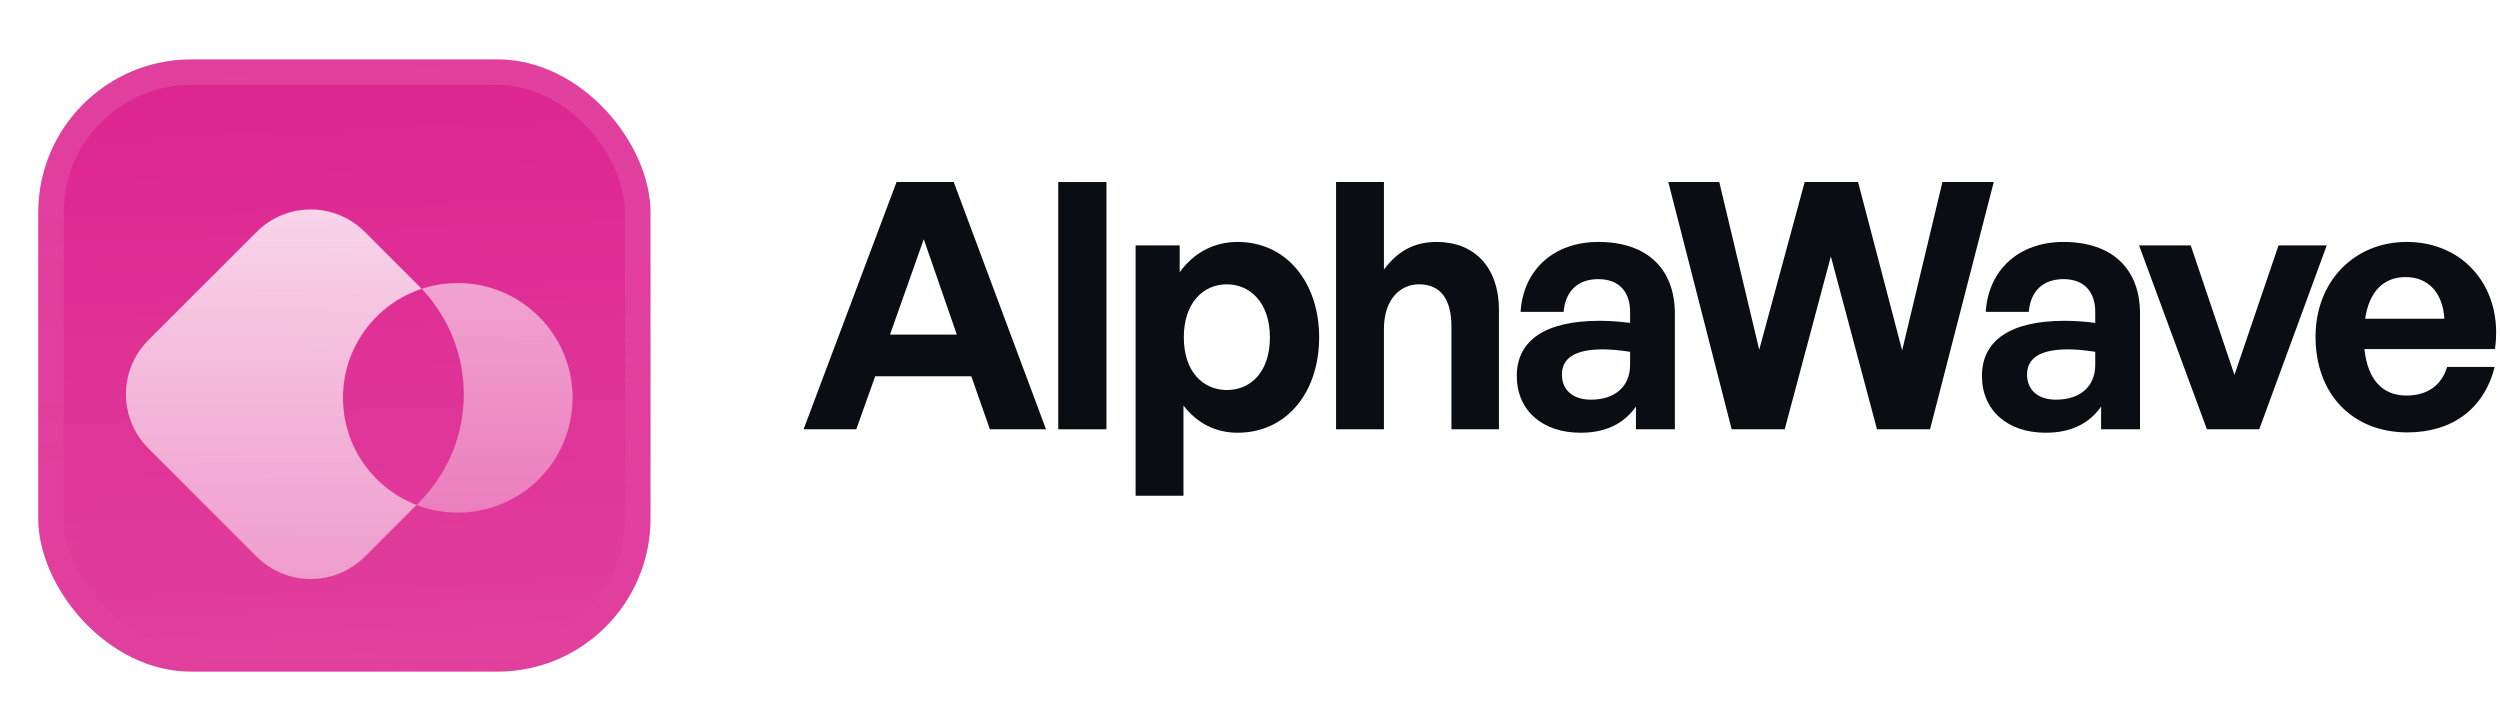 <svg width="196" height="55" viewBox="0 0 196 55" fill="none" xmlns="http://www.w3.org/2000/svg">
<g filter="url(#filter0_ddiii_684_22572)">
<g clip-path="url(#clip0_684_22572)">
<rect x="3" y="0.656" width="48" height="48" rx="12" fill="#DD2590"/>
<rect width="48" height="48" transform="translate(3 0.656)" fill="url(#paint0_linear_684_22572)"/>
<g filter="url(#filter1_d_684_22572)">
<path d="M28.603 11.931C26.26 9.588 22.461 9.588 20.118 11.931L11.632 20.416C9.289 22.76 9.289 26.559 11.632 28.902L20.118 37.387C22.461 39.73 26.26 39.73 28.603 37.387L32.652 33.338C29.281 32.038 26.89 28.767 26.89 24.939C26.89 20.957 29.476 17.579 33.059 16.393C32.989 16.319 32.918 16.246 32.846 16.174L28.603 11.931Z" fill="url(#paint1_linear_684_22572)"/>
<path opacity="0.7" d="M32.652 33.341C33.657 33.729 34.749 33.941 35.89 33.941C40.861 33.941 44.89 29.912 44.89 24.941C44.89 19.971 40.861 15.941 35.89 15.941C34.901 15.941 33.95 16.101 33.06 16.395C37.532 21.097 37.461 28.533 32.846 33.147L32.652 33.341Z" fill="url(#paint2_linear_684_22572)"/>
</g>
</g>
<rect x="4" y="1.656" width="46" height="46" rx="11" stroke="url(#paint3_linear_684_22572)" stroke-width="2"/>
</g>
<path d="M77.607 33.657L76.149 29.498H68.616L67.131 33.657H63L70.29 14.271H74.772L82.008 33.657H77.607ZM72.423 18.753L69.777 26.232H75.015L72.423 18.753Z" fill="#0A0D12"/>
<path d="M86.746 33.657H82.966V14.271H86.746V33.657Z" fill="#0A0D12"/>
<path d="M103.422 26.448C103.422 30.713 100.911 33.926 97.023 33.926C95.322 33.926 93.864 33.197 92.784 31.794V38.867H89.031V19.238H92.487V21.345C93.594 19.805 95.187 18.968 97.023 18.968C100.911 18.968 103.422 22.209 103.422 26.448ZM99.561 26.448C99.561 23.747 98.022 22.29 96.186 22.29C94.35 22.29 92.811 23.721 92.811 26.448C92.811 29.174 94.35 30.578 96.186 30.578C98.022 30.578 99.561 29.201 99.561 26.448Z" fill="#0A0D12"/>
<path d="M108.5 25.799V33.657H104.747V14.271H108.5V21.128C109.499 19.805 110.741 18.968 112.631 18.968C115.52 18.968 117.518 20.858 117.518 24.341V33.657H113.792V25.61C113.792 23.477 112.955 22.29 111.254 22.29C109.769 22.29 108.5 23.477 108.5 25.799Z" fill="#0A0D12"/>
<path d="M128.258 33.657V31.875C127.313 33.224 125.882 33.926 123.911 33.926C120.914 33.926 118.916 32.172 118.916 29.471C118.916 26.663 121.184 25.151 125.396 25.151C126.206 25.151 126.908 25.206 127.799 25.314V24.45C127.799 22.829 126.881 21.884 125.315 21.884C123.695 21.884 122.723 22.829 122.588 24.45H119.213C119.429 21.128 121.832 18.968 125.315 18.968C129.095 18.968 131.309 21.047 131.309 24.584V33.657H128.258ZM122.453 29.363C122.453 30.578 123.317 31.334 124.721 31.334C126.638 31.334 127.799 30.282 127.799 28.608V27.581C126.908 27.447 126.287 27.392 125.639 27.392C123.506 27.392 122.453 28.067 122.453 29.363Z" fill="#0A0D12"/>
<path d="M147.157 33.657L143.539 20.102L139.921 33.657H135.763L130.795 14.271H134.791L137.923 27.419L141.487 14.271H145.672L149.128 27.474L152.287 14.271H156.31L151.315 33.657H147.157Z" fill="#0A0D12"/>
<path d="M164.726 33.657V31.875C163.781 33.224 162.35 33.926 160.379 33.926C157.382 33.926 155.384 32.172 155.384 29.471C155.384 26.663 157.652 25.151 161.864 25.151C162.674 25.151 163.376 25.206 164.267 25.314V24.45C164.267 22.829 163.349 21.884 161.783 21.884C160.163 21.884 159.191 22.829 159.056 24.45H155.681C155.897 21.128 158.3 18.968 161.783 18.968C165.563 18.968 167.777 21.047 167.777 24.584V33.657H164.726ZM158.921 29.363C158.921 30.578 159.785 31.334 161.189 31.334C163.106 31.334 164.267 30.282 164.267 28.608V27.581C163.376 27.447 162.755 27.392 162.107 27.392C159.974 27.392 158.921 28.067 158.921 29.363Z" fill="#0A0D12"/>
<path d="M182.417 19.238L177.125 33.657H173.021L167.702 19.238H171.752L175.181 29.39L178.637 19.238H182.417Z" fill="#0A0D12"/>
<path d="M188.747 33.9C184.427 33.9 181.538 30.902 181.538 26.393C181.538 22.101 184.535 18.968 188.693 18.968C193.256 18.968 196.28 22.668 195.605 27.366H185.372C185.615 29.715 186.749 31.011 188.666 31.011C190.313 31.011 191.42 30.201 191.852 28.77H195.578C194.768 32.036 192.257 33.9 188.747 33.9ZM188.612 21.723C186.857 21.723 185.75 22.857 185.426 24.989H191.636C191.528 22.991 190.394 21.723 188.612 21.723Z" fill="#0A0D12"/>
<defs>
<filter id="filter0_ddiii_684_22572" x="0" y="-2.344" width="54" height="57" filterUnits="userSpaceOnUse" color-interpolation-filters="sRGB">
<feFlood flood-opacity="0" result="BackgroundImageFix"/>
<feColorMatrix in="SourceAlpha" type="matrix" values="0 0 0 0 0 0 0 0 0 0 0 0 0 0 0 0 0 0 127 0" result="hardAlpha"/>
<feOffset dy="1"/>
<feGaussianBlur stdDeviation="0.5"/>
<feComposite in2="hardAlpha" operator="out"/>
<feColorMatrix type="matrix" values="0 0 0 0 0.163 0 0 0 0 0.163 0 0 0 0 0.163 0 0 0 0.08 0"/>
<feBlend mode="normal" in2="BackgroundImageFix" result="effect1_dropShadow_684_22572"/>
<feColorMatrix in="SourceAlpha" type="matrix" values="0 0 0 0 0 0 0 0 0 0 0 0 0 0 0 0 0 0 127 0" result="hardAlpha"/>
<feMorphology radius="1" operator="erode" in="SourceAlpha" result="effect2_dropShadow_684_22572"/>
<feOffset dy="3"/>
<feGaussianBlur stdDeviation="2"/>
<feComposite in2="hardAlpha" operator="out"/>
<feColorMatrix type="matrix" values="0 0 0 0 0.165 0 0 0 0 0.165 0 0 0 0 0.165 0 0 0 0.14 0"/>
<feBlend mode="normal" in2="effect1_dropShadow_684_22572" result="effect2_dropShadow_684_22572"/>
<feBlend mode="normal" in="SourceGraphic" in2="effect2_dropShadow_684_22572" result="shape"/>
<feColorMatrix in="SourceAlpha" type="matrix" values="0 0 0 0 0 0 0 0 0 0 0 0 0 0 0 0 0 0 127 0" result="hardAlpha"/>
<feOffset dy="-3"/>
<feGaussianBlur stdDeviation="1.5"/>
<feComposite in2="hardAlpha" operator="arithmetic" k2="-1" k3="1"/>
<feColorMatrix type="matrix" values="0 0 0 0 0 0 0 0 0 0 0 0 0 0 0 0 0 0 0.1 0"/>
<feBlend mode="normal" in2="shape" result="effect3_innerShadow_684_22572"/>
<feColorMatrix in="SourceAlpha" type="matrix" values="0 0 0 0 0 0 0 0 0 0 0 0 0 0 0 0 0 0 127 0" result="hardAlpha"/>
<feOffset dy="3"/>
<feGaussianBlur stdDeviation="1.5"/>
<feComposite in2="hardAlpha" operator="arithmetic" k2="-1" k3="1"/>
<feColorMatrix type="matrix" values="0 0 0 0 1 0 0 0 0 1 0 0 0 0 1 0 0 0 0.1 0"/>
<feBlend mode="normal" in2="effect3_innerShadow_684_22572" result="effect4_innerShadow_684_22572"/>
<feColorMatrix in="SourceAlpha" type="matrix" values="0 0 0 0 0 0 0 0 0 0 0 0 0 0 0 0 0 0 127 0" result="hardAlpha"/>
<feMorphology radius="1" operator="erode" in="SourceAlpha" result="effect5_innerShadow_684_22572"/>
<feOffset/>
<feComposite in2="hardAlpha" operator="arithmetic" k2="-1" k3="1"/>
<feColorMatrix type="matrix" values="0 0 0 0 0 0 0 0 0 0 0 0 0 0 0 0 0 0 0.2 0"/>
<feBlend mode="normal" in2="effect4_innerShadow_684_22572" result="effect5_innerShadow_684_22572"/>
</filter>
<filter id="filter1_d_684_22572" x="6.875" y="5.906" width="41.25" height="42" filterUnits="userSpaceOnUse" color-interpolation-filters="sRGB">
<feFlood flood-opacity="0" result="BackgroundImageFix"/>
<feColorMatrix in="SourceAlpha" type="matrix" values="0 0 0 0 0 0 0 0 0 0 0 0 0 0 0 0 0 0 127 0" result="hardAlpha"/>
<feMorphology radius="1.5" operator="erode" in="SourceAlpha" result="effect1_dropShadow_684_22572"/>
<feOffset dy="2.25"/>
<feGaussianBlur stdDeviation="2.25"/>
<feComposite in2="hardAlpha" operator="out"/>
<feColorMatrix type="matrix" values="0 0 0 0 0.141 0 0 0 0 0.141 0 0 0 0 0.141 0 0 0 0.1 0"/>
<feBlend mode="normal" in2="BackgroundImageFix" result="effect1_dropShadow_684_22572"/>
<feBlend mode="normal" in="SourceGraphic" in2="effect1_dropShadow_684_22572" result="shape"/>
</filter>
<linearGradient id="paint0_linear_684_22572" x1="24" y1="5.96047e-07" x2="26" y2="48" gradientUnits="userSpaceOnUse">
<stop stop-color="white" stop-opacity="0"/>
<stop offset="1" stop-color="white" stop-opacity="0.12"/>
</linearGradient>
<linearGradient id="paint1_linear_684_22572" x1="21.467" y1="10.174" x2="21.467" y2="39.144" gradientUnits="userSpaceOnUse">
<stop stop-color="white" stop-opacity="0.8"/>
<stop offset="1" stop-color="white" stop-opacity="0.5"/>
</linearGradient>
<linearGradient id="paint2_linear_684_22572" x1="38.771" y1="15.941" x2="38.771" y2="33.941" gradientUnits="userSpaceOnUse">
<stop stop-color="white" stop-opacity="0.8"/>
<stop offset="1" stop-color="white" stop-opacity="0.5"/>
</linearGradient>
<linearGradient id="paint3_linear_684_22572" x1="27" y1="0.656" x2="27" y2="48.656" gradientUnits="userSpaceOnUse">
<stop stop-color="white" stop-opacity="0.12"/>
<stop offset="1" stop-color="white" stop-opacity="0"/>
</linearGradient>
<clipPath id="clip0_684_22572">
<rect x="3" y="0.656" width="48" height="48" rx="12" fill="white"/>
</clipPath>
</defs>
</svg>
